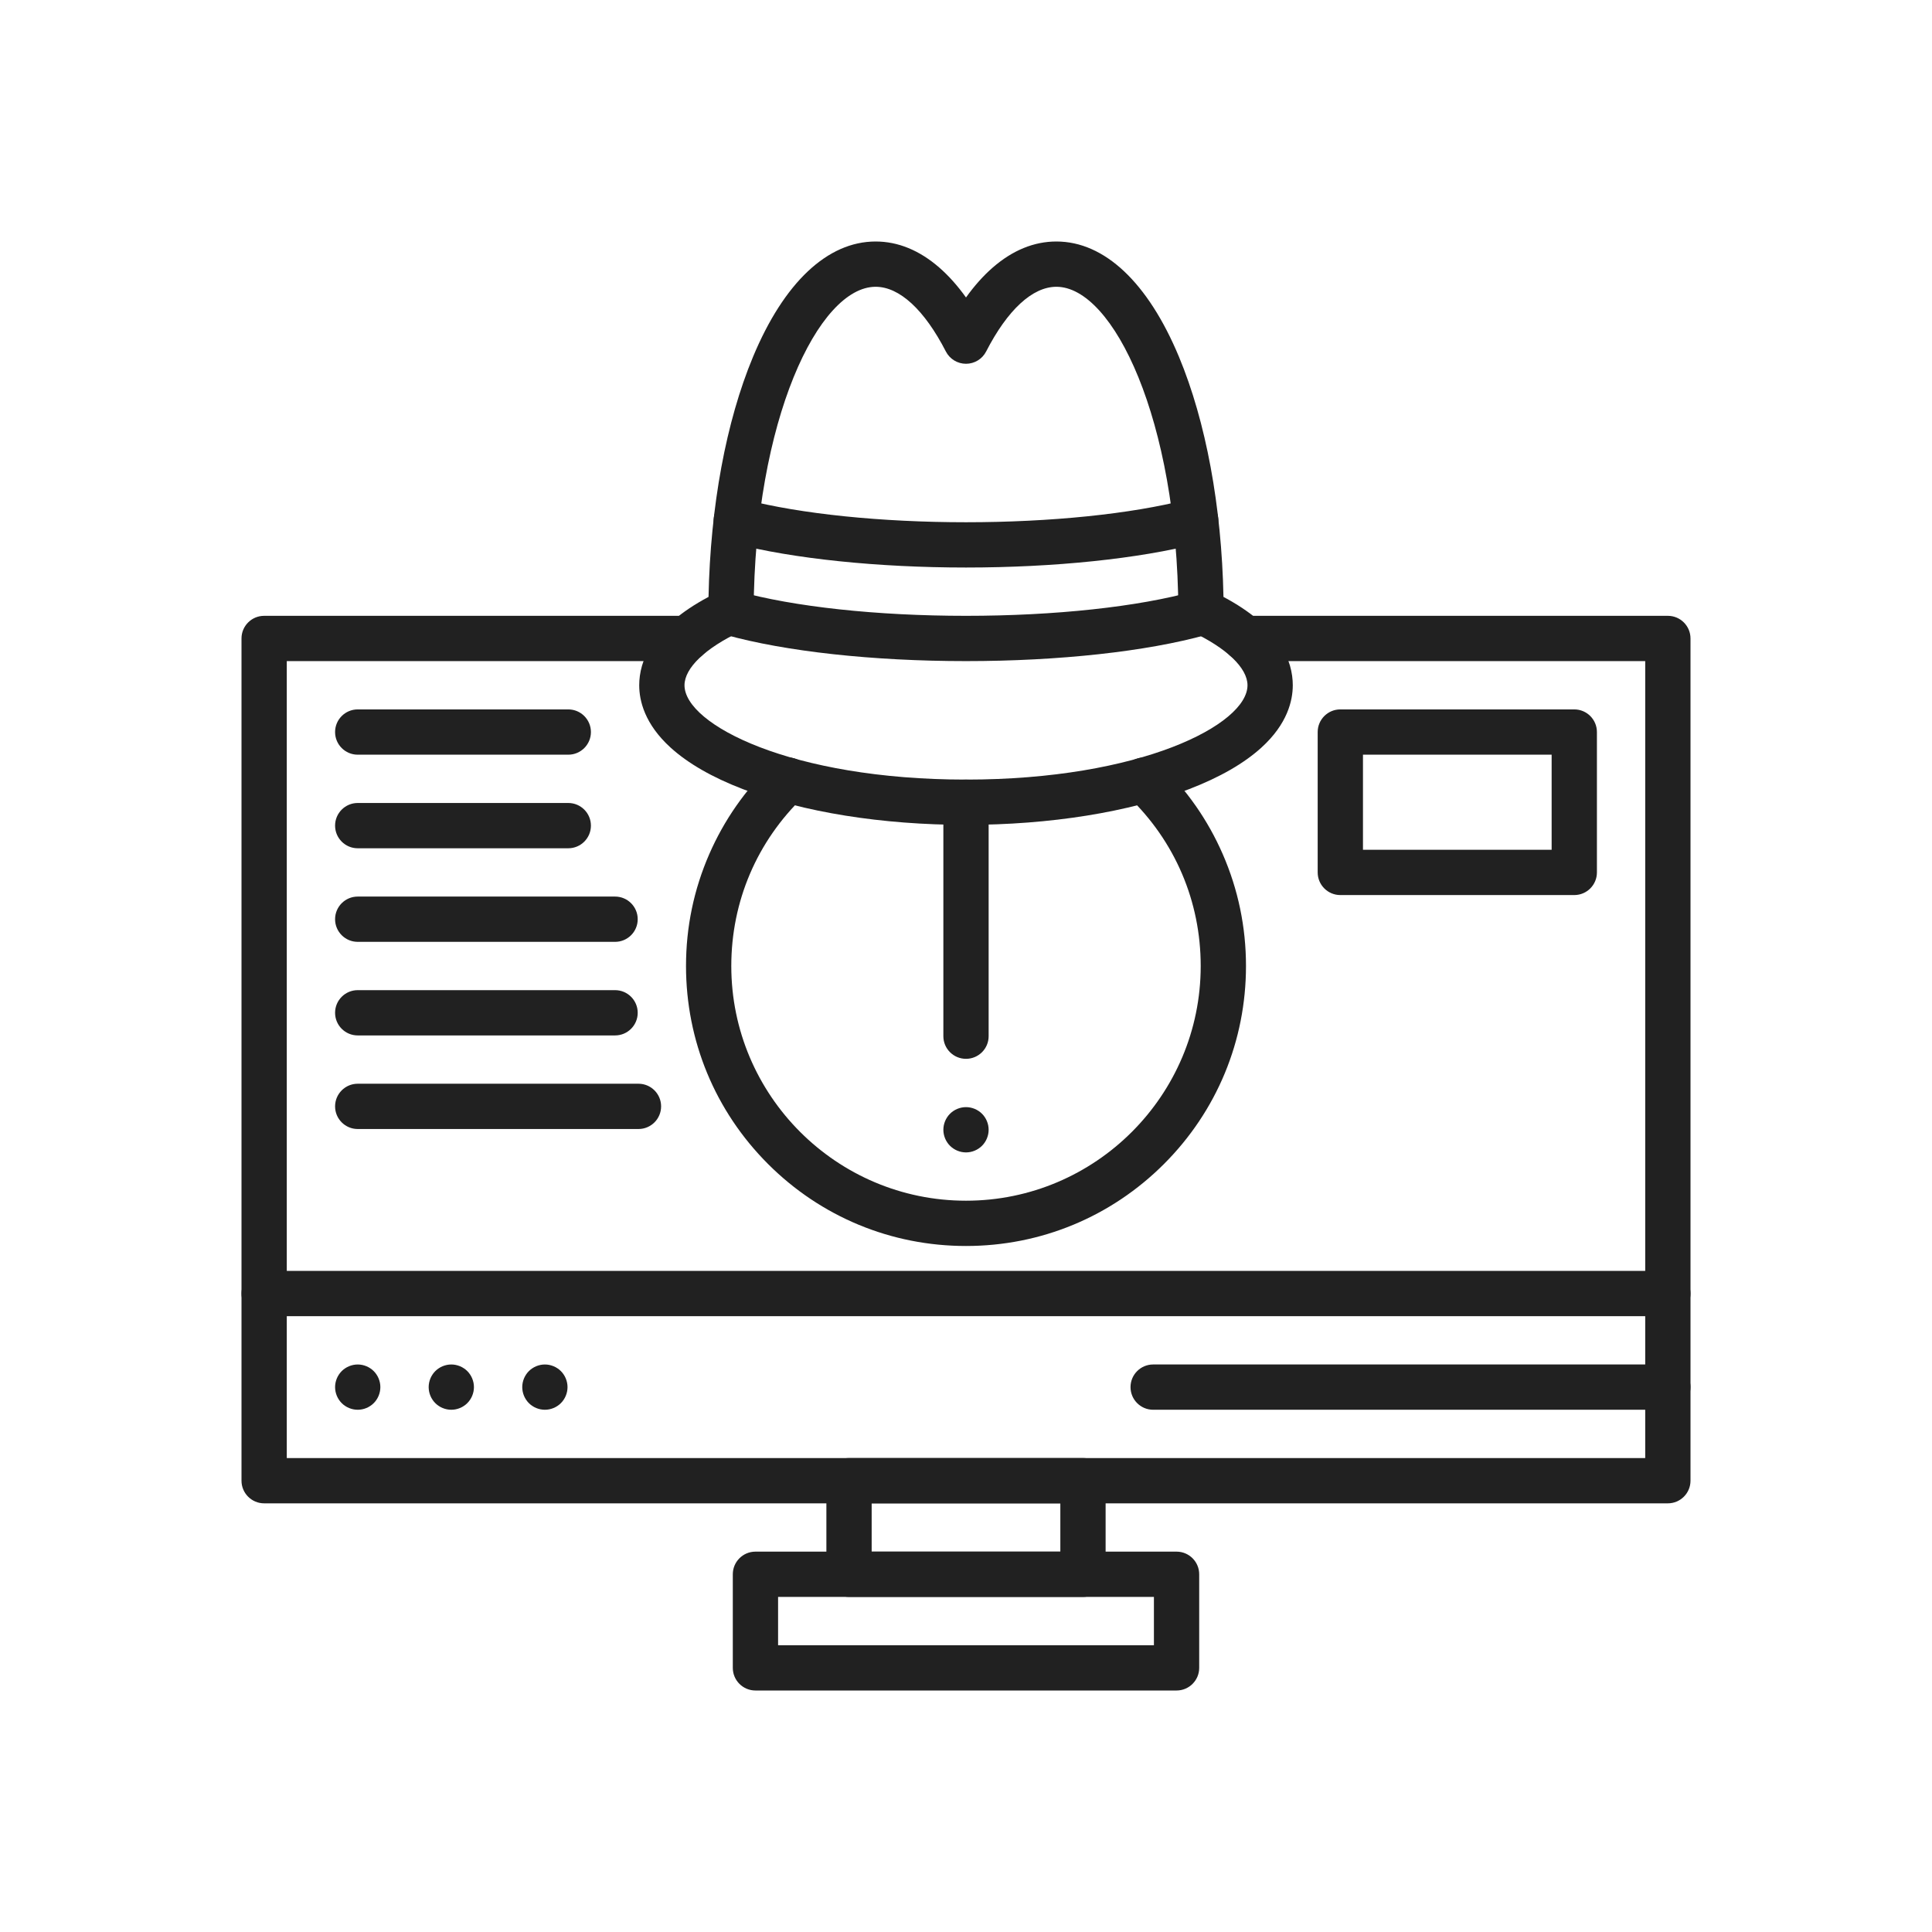 <svg xmlns="http://www.w3.org/2000/svg" xmlns:xlink="http://www.w3.org/1999/xlink" x="0px" y="0px" viewBox="0 0 2048 2048" style="enable-background:new 0 0 2048 2048;" xml:space="preserve"><g id="_x31_0326.S2_-_Cyber_Attack">	<g>		<g>			<path style="fill:#212121;" d="M1768,1593.6H280c-13.255,0-24-10.745-24-24V676.8c0-13.255,10.745-24,24-24h448.425    c13.255,0,24,10.745,24,24s-10.745,24-24,24H304v844.8h1440V700.8h-424.426c-13.255,0-24-10.745-24-24s10.745-24,24-24H1768    c13.255,0,24,10.745,24,24v892.8C1792,1582.854,1781.255,1593.6,1768,1593.6z"></path>		</g>		<g>			<path style="fill:#212121;" d="M1148,1692.8H900c-13.255,0-24-10.745-24-24v-99.2c0-13.255,10.745-24,24-24h248    c13.255,0,24,10.745,24,24v99.2C1172,1682.055,1161.255,1692.8,1148,1692.8z M924,1644.8h200v-51.2H924V1644.8z"></path>		</g>		<g>			<path style="fill:#212121;" d="M1247.2,1792H800.8c-13.255,0-24-10.745-24-24v-99.2c0-13.255,10.745-24,24-24h446.4    c13.255,0,24,10.745,24,24v99.2C1271.2,1781.255,1260.455,1792,1247.2,1792z M824.8,1744h398.4v-51.2H824.8V1744z"></path>		</g>		<g>			<path style="fill:#212121;" d="M1768,1395.2H280c-13.255,0-24-10.745-24-24s10.745-24,24-24h1488c13.255,0,24,10.745,24,24    S1781.255,1395.2,1768,1395.2z"></path>		</g>		<g>			<path style="fill:#212121;" d="M379.2,1494.399c-0.78,0-1.58-0.04-2.36-0.119c-0.78-0.08-1.56-0.2-2.33-0.351    c-0.76-0.149-1.53-0.35-2.28-0.58c-0.74-0.22-1.49-0.49-2.21-0.79c-0.72-0.3-1.43-0.63-2.12-1s-1.37-0.77-2.02-1.21    c-0.65-0.43-1.29-0.899-1.9-1.39c-0.61-0.5-1.2-1.04-1.75-1.59c-0.55-0.551-1.09-1.141-1.58-1.75c-0.5-0.61-0.97-1.25-1.4-1.9    c-0.44-0.65-0.84-1.33-1.21-2.02c-0.36-0.69-0.7-1.4-1-2.12c-0.3-0.721-0.57-1.471-0.79-2.21c-0.23-0.75-0.43-1.521-0.58-2.28    c-0.15-0.771-0.27-1.55-0.35-2.33s-0.12-1.58-0.12-2.36c0-0.779,0.04-1.58,0.12-2.359c0.08-0.78,0.2-1.561,0.35-2.33    c0.15-0.76,0.35-1.53,0.58-2.28c0.22-0.75,0.49-1.49,0.79-2.21c0.3-0.72,0.64-1.439,1-2.12c0.37-0.7,0.77-1.37,1.21-2.02    c0.43-0.66,0.9-1.29,1.4-1.9c0.49-0.61,1.03-1.2,1.58-1.75c0.55-0.55,1.14-1.09,1.75-1.59c0.61-0.49,1.25-0.96,1.9-1.39    c0.65-0.44,1.33-0.841,2.02-1.21c0.69-0.37,1.4-0.7,2.12-1c0.72-0.301,1.47-0.57,2.21-0.79c0.75-0.23,1.52-0.431,2.28-0.58    c0.77-0.15,1.55-0.271,2.33-0.351c1.57-0.16,3.15-0.16,4.72,0c0.78,0.08,1.56,0.2,2.33,0.351c0.76,0.149,1.53,0.35,2.28,0.58    c0.75,0.22,1.49,0.489,2.21,0.79c0.72,0.3,1.44,0.63,2.12,1c0.69,0.369,1.37,0.77,2.02,1.21c0.66,0.43,1.29,0.899,1.9,1.39    c0.61,0.5,1.2,1.04,1.75,1.59c0.55,0.55,1.09,1.14,1.59,1.75c0.49,0.61,0.96,1.24,1.39,1.9c0.44,0.649,0.84,1.319,1.21,2.02    c0.37,0.681,0.7,1.4,1,2.12s0.57,1.46,0.79,2.21c0.23,0.75,0.43,1.521,0.58,2.28c0.16,0.77,0.27,1.55,0.35,2.33    c0.08,0.779,0.12,1.58,0.12,2.359c0,0.78-0.04,1.58-0.12,2.36c-0.08,0.78-0.19,1.56-0.35,2.33c-0.15,0.76-0.35,1.53-0.58,2.28    c-0.22,0.739-0.49,1.489-0.79,2.21c-0.3,0.72-0.63,1.43-1,2.12c-0.37,0.689-0.77,1.369-1.21,2.02c-0.43,0.65-0.9,1.29-1.39,1.9    c-0.5,0.609-1.04,1.199-1.59,1.75c-0.55,0.55-1.14,1.09-1.75,1.59c-0.61,0.49-1.24,0.96-1.9,1.39c-0.65,0.44-1.33,0.84-2.02,1.21    c-0.68,0.37-1.4,0.7-2.12,1c-0.72,0.3-1.46,0.57-2.21,0.79c-0.75,0.23-1.52,0.431-2.28,0.58c-0.77,0.15-1.55,0.271-2.33,0.351    C380.78,1494.359,379.98,1494.399,379.2,1494.399z"></path>		</g>		<g>			<path style="fill:#212121;" d="M478.4,1494.399c-0.78,0-1.58-0.04-2.36-0.119c-0.78-0.08-1.56-0.2-2.33-0.351    c-0.76-0.149-1.53-0.35-2.28-0.58c-0.74-0.22-1.49-0.49-2.21-0.79c-0.72-0.3-1.44-0.63-2.12-1c-0.69-0.37-1.37-0.77-2.02-1.21    c-0.66-0.43-1.29-0.899-1.9-1.39c-0.61-0.5-1.2-1.04-1.75-1.59c-0.56-0.551-1.09-1.141-1.59-1.75c-0.49-0.61-0.96-1.25-1.39-1.9    c-0.44-0.65-0.84-1.33-1.21-2.02c-0.37-0.69-0.7-1.4-1-2.12c-0.3-0.721-0.57-1.471-0.79-2.21c-0.23-0.75-0.43-1.521-0.58-2.28    c-0.15-0.771-0.27-1.55-0.35-2.33c-0.08-0.78-0.12-1.58-0.12-2.36c0-0.779,0.04-1.58,0.12-2.359c0.08-0.78,0.2-1.561,0.35-2.33    c0.15-0.76,0.35-1.53,0.58-2.28c0.22-0.75,0.49-1.49,0.79-2.21c0.3-0.72,0.63-1.439,1-2.12c0.37-0.7,0.77-1.37,1.21-2.02    c0.43-0.66,0.9-1.29,1.39-1.9c0.5-0.61,1.03-1.2,1.59-1.75c0.55-0.55,1.14-1.09,1.75-1.59c0.61-0.49,1.24-0.96,1.9-1.39    c0.65-0.44,1.33-0.841,2.02-1.21c0.68-0.37,1.4-0.7,2.12-1c0.72-0.301,1.46-0.57,2.21-0.79c0.75-0.23,1.52-0.431,2.28-0.58    c0.77-0.15,1.55-0.271,2.33-0.351c1.56-0.16,3.15-0.16,4.72,0c0.78,0.08,1.56,0.2,2.33,0.351c0.76,0.149,1.53,0.35,2.28,0.58    c0.74,0.22,1.49,0.489,2.21,0.79c0.72,0.3,1.44,0.63,2.12,1c0.69,0.369,1.37,0.77,2.02,1.21c0.66,0.43,1.29,0.899,1.9,1.39    c0.61,0.5,1.2,1.04,1.75,1.59c0.56,0.55,1.09,1.14,1.59,1.75c0.49,0.61,0.96,1.24,1.39,1.9c0.44,0.649,0.84,1.319,1.21,2.02    c0.37,0.681,0.7,1.4,1,2.12c0.3,0.72,0.57,1.46,0.79,2.21c0.23,0.75,0.43,1.521,0.58,2.28c0.15,0.77,0.27,1.55,0.35,2.33    c0.08,0.779,0.12,1.58,0.12,2.359c0,0.78-0.04,1.58-0.12,2.36s-0.2,1.56-0.35,2.33c-0.15,0.76-0.35,1.53-0.58,2.28    c-0.22,0.739-0.49,1.489-0.79,2.21c-0.3,0.72-0.64,1.43-1,2.12c-0.37,0.689-0.78,1.369-1.21,2.02c-0.43,0.65-0.9,1.29-1.4,1.9    c-0.49,0.609-1.03,1.199-1.58,1.75c-0.55,0.55-1.14,1.09-1.75,1.59c-0.61,0.49-1.25,0.96-1.9,1.39    c-0.65,0.44-1.33,0.84-2.02,1.21s-1.4,0.7-2.12,1c-0.72,0.3-1.47,0.57-2.21,0.79c-0.75,0.23-1.52,0.431-2.28,0.58    c-0.77,0.15-1.55,0.271-2.33,0.351C479.98,1494.359,479.18,1494.399,478.4,1494.399z"></path>		</g>		<g>			<path style="fill:#212121;" d="M577.6,1494.399c-0.78,0-1.58-0.04-2.36-0.119c-0.78-0.08-1.56-0.2-2.33-0.351    c-0.76-0.149-1.53-0.35-2.28-0.58c-0.74-0.22-1.49-0.49-2.21-0.79c-0.72-0.3-1.44-0.63-2.12-1c-0.69-0.37-1.37-0.77-2.02-1.21    c-0.66-0.43-1.29-0.899-1.9-1.39c-0.61-0.5-1.2-1.04-1.75-1.59c-0.55-0.551-1.09-1.141-1.59-1.75c-0.49-0.61-0.96-1.25-1.39-1.9    c-0.44-0.65-0.84-1.33-1.21-2.02c-0.37-0.69-0.7-1.4-1-2.12c-0.3-0.721-0.57-1.471-0.79-2.21c-0.23-0.75-0.43-1.521-0.58-2.28    c-0.16-0.771-0.27-1.55-0.35-2.33s-0.12-1.58-0.12-2.36c0-0.779,0.04-1.58,0.12-2.359c0.08-0.78,0.19-1.561,0.35-2.33    c0.15-0.76,0.35-1.53,0.58-2.28c0.22-0.75,0.49-1.49,0.79-2.21c0.3-0.72,0.63-1.439,1-2.12c0.37-0.7,0.77-1.37,1.21-2.02    c0.43-0.66,0.9-1.29,1.39-1.9c0.5-0.61,1.04-1.2,1.59-1.75c0.55-0.55,1.14-1.09,1.75-1.59c0.61-0.49,1.24-0.96,1.9-1.39    c0.65-0.44,1.33-0.841,2.02-1.21c0.68-0.37,1.4-0.7,2.12-1c0.72-0.301,1.47-0.57,2.21-0.79c0.75-0.23,1.52-0.431,2.28-0.58    c0.77-0.15,1.55-0.271,2.33-0.351c1.57-0.16,3.15-0.16,4.72,0c0.78,0.08,1.56,0.2,2.33,0.351c0.76,0.149,1.53,0.35,2.28,0.58    c0.74,0.22,1.49,0.489,2.21,0.79c0.72,0.3,1.43,0.63,2.12,1c0.69,0.369,1.37,0.77,2.02,1.21c0.66,0.43,1.29,0.899,1.9,1.39    c0.61,0.5,1.2,1.04,1.75,1.59s1.09,1.14,1.59,1.75c0.49,0.61,0.96,1.24,1.39,1.9c0.44,0.649,0.84,1.319,1.21,2.02    c0.36,0.681,0.7,1.4,1,2.12c0.3,0.72,0.57,1.46,0.79,2.21c0.23,0.75,0.43,1.521,0.58,2.28c0.16,0.77,0.27,1.55,0.35,2.33    c0.08,0.779,0.12,1.58,0.12,2.359c0,0.78-0.04,1.58-0.12,2.36s-0.19,1.56-0.35,2.33c-0.15,0.76-0.35,1.53-0.58,2.28    c-0.22,0.739-0.49,1.489-0.79,2.21c-0.3,0.72-0.64,1.43-1,2.12c-0.37,0.689-0.77,1.369-1.21,2.02c-0.43,0.65-0.9,1.29-1.39,1.9    c-0.5,0.609-1.04,1.199-1.59,1.75c-0.55,0.55-1.14,1.09-1.75,1.59c-0.61,0.49-1.24,0.96-1.9,1.39c-0.65,0.44-1.33,0.84-2.02,1.21    s-1.4,0.7-2.12,1c-0.72,0.3-1.47,0.57-2.21,0.79c-0.75,0.23-1.52,0.431-2.28,0.58c-0.77,0.15-1.55,0.271-2.33,0.351    C579.18,1494.359,578.38,1494.399,577.6,1494.399z"></path>		</g>		<g>			<path style="fill:#212121;" d="M1768,1494.4h-545.6c-13.255,0-24-10.745-24-24s10.745-24,24-24H1768c13.255,0,24,10.745,24,24    S1781.255,1494.4,1768,1494.4z"></path>		</g>		<g>			<g>				<path style="fill:#212121;" d="M1024,874.4c-88.987,0-173.008-13.467-236.585-37.92c-32.396-12.46-58.176-27.284-76.625-44.059     c-27.432-24.944-33.19-49.671-33.19-66.021c0-25.428,13.171-61.573,73.471-93.656c1.962-95.969,18.563-185.833,47.14-254.431     C831.068,299.438,877.227,256,928.184,256c23.686,0,46.364,9.269,67.403,27.548c9.959,8.652,19.455,19.279,28.413,31.782     c8.958-12.502,18.454-23.13,28.413-31.782c21.039-18.279,43.717-27.548,67.403-27.548c50.957,0,97.115,43.438,129.972,122.312     c28.577,68.598,45.179,158.462,47.141,254.431c60.301,32.084,73.472,68.229,73.472,93.656c0,16.351-5.758,41.077-33.19,66.021     c-18.448,16.775-44.229,31.598-76.624,44.059C1197.008,860.933,1112.987,874.4,1024,874.4z M928.184,304     c-60.396,0-128.351,141.191-129.299,343.793c-0.044,9.277-5.43,17.698-13.833,21.628C747.825,686.83,725.6,708.131,725.6,726.4     c0,41.757,113.521,100,298.4,100c184.879,0,298.4-58.243,298.4-100c0-18.269-22.226-39.57-59.452-56.979     c-8.403-3.93-13.789-12.351-13.833-21.628C1248.166,445.191,1180.211,304,1119.816,304c-25.286,0-51.734,24.361-74.471,68.595     c-4.112,8-12.352,13.028-21.346,13.028s-17.233-5.029-21.346-13.028C979.917,328.361,953.47,304,928.184,304z"></path>			</g>			<g>				<path style="fill:#212121;" d="M1024,700.8c-98.624,0-191.644-10.187-255.208-27.948c-12.766-3.567-20.223-16.808-16.656-29.574     c3.568-12.766,16.806-20.223,29.574-16.656C841.247,643.258,929.558,652.8,1024,652.8c94.441,0,182.753-9.542,242.29-26.178     c12.768-3.57,26.007,3.89,29.573,16.656c3.567,12.766-3.89,26.006-16.655,29.574C1215.644,690.613,1122.623,700.8,1024,700.8z"></path>			</g>			<g>				<path style="fill:#212121;" d="M1024,601.6c-93.529,0-183.302-9.316-246.302-25.561c-1.134-0.294-2.234-0.58-3.321-0.865     c-12.819-3.37-20.479-16.494-17.11-29.313c3.37-12.819,16.493-20.479,29.313-17.11c1.038,0.273,2.087,0.545,3.137,0.817     C848.935,544.838,934.341,553.6,1024,553.6c89.658,0,175.064-8.762,234.318-24.04c1.013-0.263,2.062-0.536,3.102-0.809     c12.826-3.37,25.943,4.291,29.313,17.11c3.369,12.819-4.291,25.943-17.11,29.313c-1.087,0.286-2.185,0.571-3.283,0.856     C1207.302,592.284,1117.528,601.6,1024,601.6z"></path>			</g>		</g>		<g>			<path style="fill:#212121;" d="M1024,1320.8c-79.277,0-153.809-30.873-209.868-86.932C758.073,1177.81,727.2,1103.276,727.2,1024    c0-41.187,8.286-81.069,24.627-118.54c15.778-36.179,38.289-68.421,66.906-95.83c9.573-9.167,24.765-8.839,33.934,0.732    c9.168,9.573,8.84,24.765-0.732,33.934C802.452,891.688,775.2,955.509,775.2,1024c0,137.188,111.611,248.8,248.8,248.8    s248.8-111.611,248.8-248.8c0-68.492-27.251-132.312-76.734-179.703c-9.572-9.168-9.9-24.361-0.732-33.934    c9.169-9.573,24.361-9.9,33.934-0.732c28.617,27.409,51.128,59.65,66.906,95.83c16.341,37.47,24.627,77.353,24.627,118.54    c0,79.276-30.873,153.81-86.932,209.868S1103.276,1320.8,1024,1320.8z"></path>		</g>		<g>			<path style="fill:#212121;" d="M1024,1122.4c-13.255,0-24-10.745-24-24v-248c0-13.255,10.745-24,24-24s24,10.745,24,24v248    C1048,1111.655,1037.255,1122.4,1024,1122.4z"></path>		</g>		<g>			<path style="fill:#212121;" d="M1024,1221.6c-0.78,0-1.58-0.04-2.36-0.12s-1.56-0.199-2.33-0.35    c-0.76-0.15-1.529-0.35-2.279-0.58c-0.75-0.22-1.49-0.49-2.211-0.79c-0.72-0.3-1.439-0.64-2.119-1    c-0.69-0.37-1.37-0.78-2.021-1.21c-0.66-0.43-1.29-0.9-1.899-1.4c-0.61-0.489-1.2-1.029-1.75-1.58    c-0.551-0.55-1.091-1.14-1.591-1.75c-0.489-0.609-0.96-1.25-1.39-1.899c-0.44-0.65-0.84-1.33-1.21-2.021    c-0.37-0.689-0.7-1.399-1-2.119c-0.3-0.721-0.57-1.471-0.79-2.211c-0.23-0.75-0.43-1.52-0.58-2.279    c-0.16-0.771-0.27-1.55-0.35-2.33s-0.12-1.58-0.12-2.36s0.04-1.58,0.12-2.359c0.08-0.78,0.189-1.561,0.35-2.33    c0.15-0.761,0.35-1.53,0.58-2.28c0.22-0.75,0.49-1.49,0.79-2.21s0.63-1.44,1-2.12c0.37-0.7,0.77-1.37,1.21-2.02    c0.43-0.66,0.9-1.29,1.39-1.9c0.5-0.61,1.04-1.2,1.591-1.75c0.55-0.561,1.14-1.09,1.75-1.59c0.609-0.49,1.239-0.96,1.899-1.391    c0.65-0.439,1.33-0.84,2.021-1.21c0.68-0.37,1.399-0.699,2.119-1c0.721-0.3,1.461-0.569,2.211-0.79    c0.75-0.229,1.52-0.43,2.279-0.58c0.771-0.159,1.55-0.27,2.33-0.35c1.57-0.16,3.15-0.16,4.72,0c0.78,0.08,1.561,0.19,2.33,0.35    c0.761,0.15,1.53,0.351,2.28,0.58c0.74,0.221,1.49,0.49,2.21,0.79c0.72,0.301,1.43,0.63,2.12,1s1.37,0.771,2.02,1.21    c0.66,0.431,1.29,0.9,1.9,1.391c0.61,0.5,1.2,1.029,1.75,1.59c0.55,0.55,1.09,1.14,1.59,1.75c0.49,0.61,0.96,1.24,1.391,1.9    c0.439,0.649,0.84,1.319,1.21,2.02c0.359,0.68,0.699,1.4,1,2.12c0.3,0.72,0.569,1.46,0.79,2.21c0.229,0.75,0.43,1.52,0.58,2.28    c0.149,0.77,0.27,1.55,0.35,2.33c0.08,0.779,0.12,1.579,0.12,2.359s-0.04,1.58-0.12,2.36s-0.2,1.56-0.35,2.33    c-0.15,0.76-0.351,1.529-0.58,2.279c-0.221,0.74-0.49,1.49-0.79,2.211c-0.301,0.72-0.641,1.43-1,2.119    c-0.37,0.69-0.771,1.37-1.21,2.021c-0.431,0.649-0.9,1.29-1.391,1.899c-0.5,0.61-1.04,1.2-1.59,1.75    c-0.55,0.551-1.14,1.091-1.75,1.58c-0.61,0.5-1.24,0.971-1.9,1.4c-0.649,0.43-1.329,0.84-2.02,1.21c-0.69,0.36-1.4,0.7-2.12,1    s-1.47,0.57-2.21,0.79c-0.75,0.23-1.52,0.43-2.28,0.58c-0.77,0.15-1.55,0.27-2.33,0.35    C1025.58,1221.56,1024.78,1221.6,1024,1221.6z"></path>		</g>		<g>			<path style="fill:#212121;" d="M1668.8,948.8h-248c-13.255,0-24-10.745-24-24V776c0-13.255,10.745-24,24-24h248    c13.255,0,24,10.745,24,24v148.8C1692.8,938.055,1682.055,948.8,1668.8,948.8z M1444.8,900.8h200V800h-200V900.8z"></path>		</g>		<g>			<path style="fill:#212121;" d="M602.4,800H379.2c-13.255,0-24-10.745-24-24s10.745-24,24-24h223.2c13.255,0,24,10.745,24,24    S615.655,800,602.4,800z"></path>		</g>		<g>			<path style="fill:#212121;" d="M602.4,899.2H379.2c-13.255,0-24-10.745-24-24s10.745-24,24-24h223.2c13.255,0,24,10.745,24,24    S615.655,899.2,602.4,899.2z"></path>		</g>		<g>			<path style="fill:#212121;" d="M652,998.4H379.2c-13.255,0-24-10.745-24-24s10.745-24,24-24H652c13.255,0,24,10.745,24,24    S665.255,998.4,652,998.4z"></path>		</g>		<g>			<path style="fill:#212121;" d="M652,1097.6H379.2c-13.255,0-24-10.745-24-24s10.745-24,24-24H652c13.255,0,24,10.745,24,24    S665.255,1097.6,652,1097.6z"></path>		</g>		<g>			<path style="fill:#212121;" d="M676.8,1196.8H379.2c-13.255,0-24-10.745-24-24s10.745-24,24-24h297.6c13.255,0,24,10.745,24,24    S690.055,1196.8,676.8,1196.8z"></path>		</g>	</g></g><g id="Layer_1"></g></svg>
